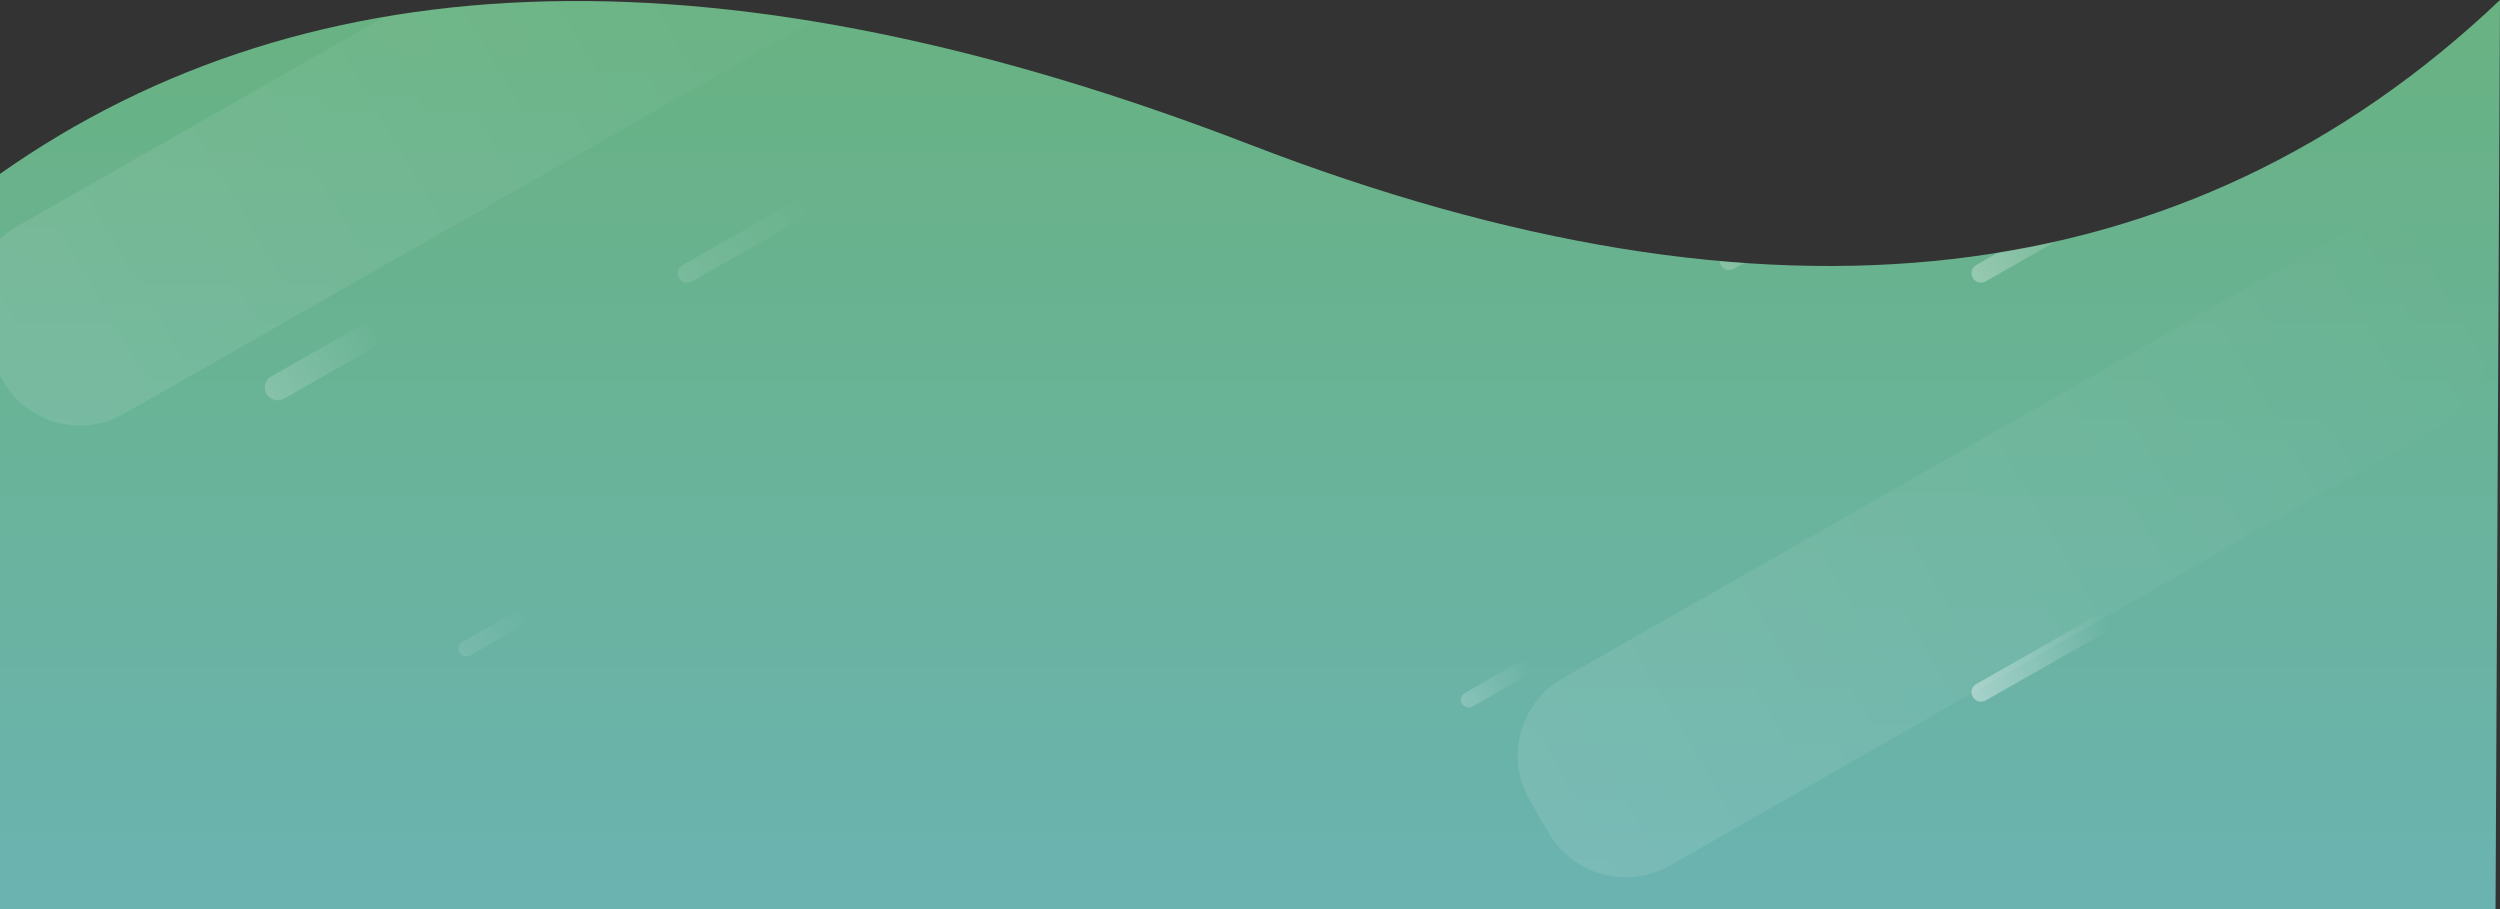 <?xml version="1.0" encoding="UTF-8"?>
<svg width="2807px" height="1021px" viewBox="0 0 2807 1021" version="1.1" xmlns="http://www.w3.org/2000/svg" xmlns:xlink="http://www.w3.org/1999/xlink">
    <rect x="0" y="0" width="2807" height="1021" fill="#333333" stroke="none"/>
    <!-- Generator: Sketch 57.1 (83088) - https://sketch.com -->
    <title>Group 28</title>
    <desc>Created with Sketch.</desc>
    <defs>
        <linearGradient x1="50%" y1="-31.212%" x2="50%" y2="109.727%" id="linearGradient-1">
            <stop stop-color="#67B26F" offset="0%"></stop>
            <stop stop-color="#6BB3B6" offset="100%"></stop>
        </linearGradient>
        <path d="M2801.988,1021.966 L0,1021.966 L0,196.175 C351.56,-51.135 819.393,-62.089 1403.5,163.313 C1987.607,388.715 2455.44,334.599 2807,0.966 L2801.988,1021.966 Z" id="path-2"></path>
        <linearGradient x1="100%" y1="50%" x2="0%" y2="50%" id="linearGradient-4">
            <stop stop-color="#FFFFFF" stop-opacity="0" offset="0%"></stop>
            <stop stop-color="#FFFFFF" offset="100%"></stop>
            <stop stop-color="#FFFFFF" offset="100%"></stop>
        </linearGradient>
        <linearGradient x1="100%" y1="50%" x2="0%" y2="50%" id="linearGradient-5">
            <stop stop-color="#FFFFFF" stop-opacity="0" offset="0%"></stop>
            <stop stop-color="#FFFFFF" offset="100%"></stop>
            <stop stop-color="#FFFFFF" offset="100%"></stop>
        </linearGradient>
        <linearGradient x1="100%" y1="50%" x2="0%" y2="50%" id="linearGradient-6">
            <stop stop-color="#FFFFFF" stop-opacity="0" offset="0%"></stop>
            <stop stop-color="#FFFFFF" offset="100%"></stop>
            <stop stop-color="#FFFFFF" offset="100%"></stop>
        </linearGradient>
        <linearGradient x1="100%" y1="50%" x2="0%" y2="50%" id="linearGradient-7">
            <stop stop-color="#FFFFFF" stop-opacity="0" offset="0%"></stop>
            <stop stop-color="#FFFFFF" offset="100%"></stop>
            <stop stop-color="#FFFFFF" offset="100%"></stop>
        </linearGradient>
        <linearGradient x1="100%" y1="50%" x2="0%" y2="50%" id="linearGradient-8">
            <stop stop-color="#FFFFFF" stop-opacity="0" offset="0%"></stop>
            <stop stop-color="#FFFFFF" offset="100%"></stop>
            <stop stop-color="#FFFFFF" offset="100%"></stop>
        </linearGradient>
        <linearGradient x1="100%" y1="50%" x2="0%" y2="50%" id="linearGradient-9">
            <stop stop-color="#FFFFFF" stop-opacity="0" offset="0%"></stop>
            <stop stop-color="#FFFFFF" offset="100%"></stop>
            <stop stop-color="#FFFFFF" offset="100%"></stop>
        </linearGradient>
        <linearGradient x1="100%" y1="50%" x2="0%" y2="50%" id="linearGradient-10">
            <stop stop-color="#FFFFFF" stop-opacity="0" offset="0%"></stop>
            <stop stop-color="#FFFFFF" offset="100%"></stop>
            <stop stop-color="#FFFFFF" offset="100%"></stop>
        </linearGradient>
        <linearGradient x1="100%" y1="50%" x2="0%" y2="50%" id="linearGradient-11">
            <stop stop-color="#FFFFFF" stop-opacity="0" offset="0%"></stop>
            <stop stop-color="#FFFFFF" offset="100%"></stop>
            <stop stop-color="#FFFFFF" offset="100%"></stop>
        </linearGradient>
        <linearGradient x1="100%" y1="50%" x2="0%" y2="50%" id="linearGradient-12">
            <stop stop-color="#FFFFFF" stop-opacity="0" offset="0%"></stop>
            <stop stop-color="#FFFFFF" offset="100%"></stop>
            <stop stop-color="#FFFFFF" offset="100%"></stop>
        </linearGradient>
    </defs>
    <g id="Symbols" stroke="none" stroke-width="1" fill="none" fill-rule="evenodd">
        <g id="footer" transform="translate(-1, -879)">
            <g id="Group-28" transform="translate(-68, 583.034)">
                <g id="Shapes-+-Shapes-Copy-Mask" transform="translate(69, 295)">
                    <mask id="mask-3" fill="white">
                        <use xlink:href="#path-2"></use>
                    </mask>
                    <use id="Mask" fill="url(#linearGradient-1)" xlink:href="#path-2"></use>
                    <g id="Shapes" mask="url(#mask-3)">
                        <g transform="translate(-69, -294.034)">
                            <path d="M830.588,553.943 L980.009,554.714 C985.88,554.744 990.633,559.497 990.663,565.368 C990.693,571.162 986.021,575.883 980.227,575.913 C980.191,575.914 980.155,575.914 980.119,575.913 L830.698,575.142 C824.826,575.112 820.074,570.359 820.043,564.488 C820.013,558.694 824.686,553.973 830.479,553.943 C830.516,553.943 830.552,553.943 830.588,553.943 Z" id="Rectangle-3-Copy-10" fill="url(#linearGradient-4)" opacity="0.1" transform="translate(905.353, 564.928) rotate(-30) translate(-905.353, -564.928) "></path>
                            <path d="M588.067,997.19 L657.15,997.546 C662.004,997.571 665.933,1001.5 665.958,1006.354 C665.983,1011.144 662.12,1015.047 657.331,1015.072 C657.301,1015.072 657.271,1015.072 657.241,1015.072 L588.158,1014.715 C583.304,1014.69 579.375,1010.761 579.35,1005.907 C579.325,1001.118 583.188,997.215 587.977,997.19 C588.007,997.19 588.037,997.19 588.067,997.19 Z" id="Rectangle-3-Copy-5" fill="url(#linearGradient-5)" opacity="0.1" transform="translate(622.654, 1006.131) rotate(-30) translate(-622.654, -1006.131) "></path>
                            <path d="M373.23,687.386 L486.642,687.972 C494.611,688.013 501.061,694.463 501.102,702.431 C501.143,710.295 494.802,716.702 486.939,716.743 C486.89,716.743 486.84,716.743 486.791,716.743 L373.38,716.157 C365.411,716.116 358.961,709.666 358.919,701.698 C358.879,693.834 365.22,687.427 373.083,687.386 C373.132,687.386 373.181,687.386 373.23,687.386 Z" id="Rectangle-3-Copy-11" fill="url(#linearGradient-6)" opacity="0.2" transform="translate(430.011, 702.065) rotate(-30) translate(-430.011, -702.065) "></path>
                            <path d="M83.066,283.7 L1080.186,288.848 C1135.01,289.131 1179.384,333.503 1179.668,388.327 L1179.888,430.578 C1180.175,485.805 1135.636,530.809 1080.408,531.096 C1080.063,531.097 1079.718,531.097 1079.373,531.096 L82.253,525.948 C27.429,525.665 -16.945,481.293 -17.229,426.469 L-17.449,384.218 C-17.736,328.991 26.803,283.987 82.03,283.7 C82.376,283.699 82.721,283.699 83.066,283.7 Z" id="Rectangle-3-Copy-12" fill="url(#linearGradient-7)" opacity="0.1" transform="translate(581.219, 407.398) rotate(-30) translate(-581.219, -407.398) "></path>
                            <path d="M1818.611,790.989 L2815.721,796.136 C2870.545,796.419 2914.919,840.791 2915.204,895.615 L2915.423,937.865 C2915.71,993.093 2871.172,1038.096 2815.944,1038.383 C2815.599,1038.385 2815.253,1038.385 2814.908,1038.383 L1817.798,1033.236 C1762.974,1032.953 1718.6,988.58 1718.316,933.756 L1718.096,891.506 C1717.809,836.279 1762.348,791.275 1817.575,790.989 C1817.921,790.987 1818.266,790.987 1818.611,790.989 Z" id="Rectangle-3-Copy-13" fill="url(#linearGradient-8)" opacity="0.1" transform="translate(2316.76, 914.686) rotate(-30) translate(-2316.76, -914.686) "></path>
                        </g>
                    </g>
                    <g id="Shapes-Copy" mask="url(#mask-3)">
                        <g transform="translate(1637, 203.966)">
                            <path d="M577.38,55.669 L726.973,56.545 C732.848,56.58 737.603,61.334 737.637,67.209 C737.671,72.996 733.008,77.715 727.221,77.749 C727.18,77.749 727.139,77.749 727.098,77.749 L577.505,76.873 C571.63,76.839 566.875,72.084 566.841,66.209 C566.807,60.422 571.47,55.703 577.257,55.669 C577.298,55.669 577.339,55.669 577.38,55.669 Z" id="Rectangle-3-Copy-4" fill="url(#linearGradient-9)" opacity="0.3" transform="translate(652.239, 66.709) rotate(-30) translate(-652.239, -66.709) "></path>
                            <path d="M577.38,526.232 L726.972,527.108 C732.847,527.143 737.602,531.897 737.636,537.772 C737.671,543.559 733.007,548.278 727.22,548.312 C727.179,548.313 727.138,548.313 727.097,548.312 L577.505,547.436 C571.63,547.402 566.875,542.648 566.841,536.772 C566.807,530.985 571.47,526.266 577.257,526.232 C577.298,526.232 577.339,526.232 577.38,526.232 Z" id="Rectangle-3-Copy-9" fill="url(#linearGradient-10)" opacity="0.4" transform="translate(652.239, 537.272) rotate(-30) translate(-652.239, -537.272) "></path>
                            <path d="M294.613,41.581 L444.205,42.457 C450.08,42.491 454.835,47.245 454.869,53.121 C454.903,58.908 450.24,63.626 444.453,63.661 C444.412,63.661 444.371,63.661 444.33,63.661 L294.738,62.785 C288.862,62.75 284.108,57.996 284.073,52.12 C284.039,46.334 288.703,41.615 294.489,41.581 C294.531,41.58 294.572,41.58 294.613,41.581 Z" id="Rectangle-3-Copy-10" fill="url(#linearGradient-11)" opacity="0.2" transform="translate(369.471, 52.621) rotate(-30) translate(-369.471, -52.621) "></path>
                            <path d="M7.46,556.627 L76.628,557.032 C81.485,557.061 85.416,560.991 85.445,565.848 C85.473,570.632 81.617,574.533 76.833,574.562 C76.799,574.562 76.766,574.562 76.732,574.562 L7.563,574.157 C2.706,574.128 -1.224,570.198 -1.253,565.341 C-1.281,560.557 2.574,556.655 7.358,556.627 C7.392,556.627 7.426,556.627 7.46,556.627 Z" id="Rectangle-3-Copy-5" fill="url(#linearGradient-12)" opacity="0.2" transform="translate(42.096, 565.594) rotate(-30) translate(-42.096, -565.594) "></path>
                        </g>
                    </g>
                </g>
                <g id="Shapes" transform="translate(0, 0.966)"></g>
            </g>
        </g>
    </g>
</svg>